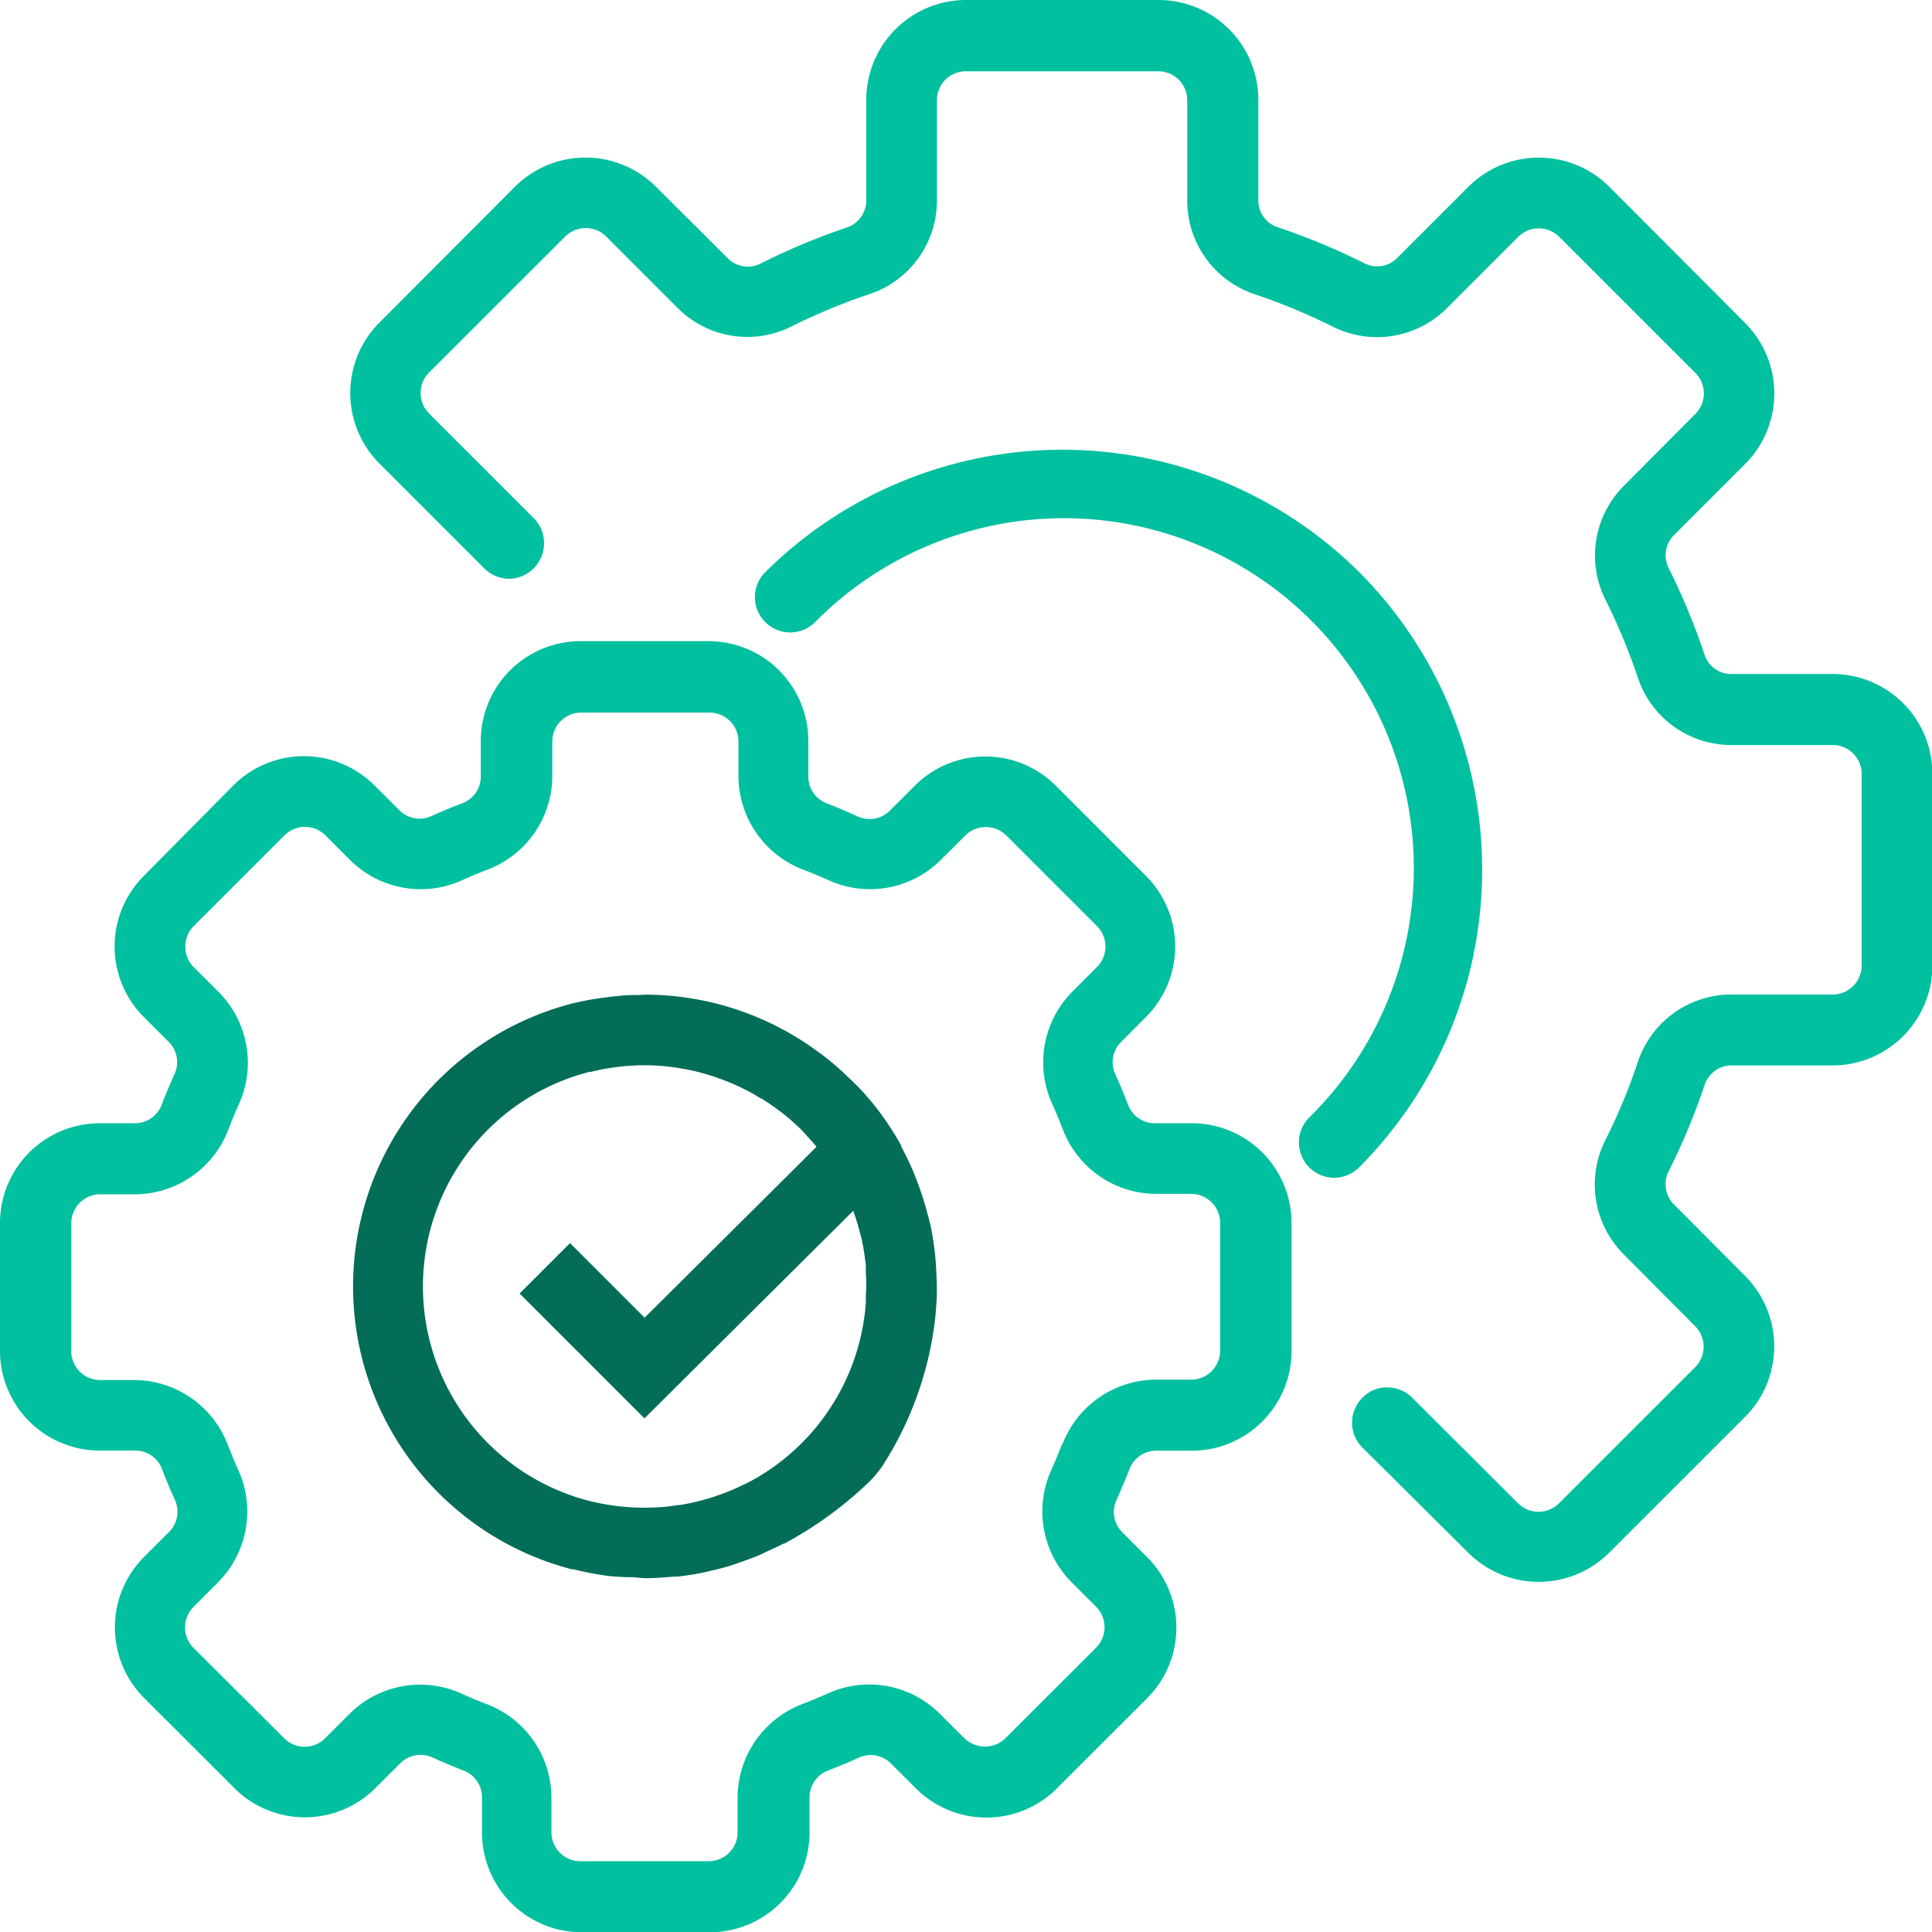 <svg xmlns="http://www.w3.org/2000/svg" viewBox="0 0 271.04 271.04"><defs><style>.cls-1{fill:#00c09f;}.cls-2{fill:#036d58;}.cls-3{fill:none;stroke:#036d58;stroke-miterlimit:10;stroke-width:10px;}</style></defs><title>final-design</title><g id="Layer_2" data-name="Layer 2"><g id="Layer_1-2" data-name="Layer 1"><path class="cls-1" d="M167,157.58h-5a4,4,0,0,1-3.75-2.62c-.55-1.43-1.15-2.87-1.79-4.27a4,4,0,0,1,.82-4.52l3.53-3.54a14,14,0,0,0,0-19.71l-12.72-12.73a14,14,0,0,0-19.72,0l-3.53,3.53a4,4,0,0,1-4.53.81c-1.28-.58-2.67-1.18-4.28-1.82a4,4,0,0,1-2.63-3.76v-5a14,14,0,0,0-14-14h-18a14,14,0,0,0-13.95,14v5a4,4,0,0,1-2.62,3.75c-1.45.55-2.85,1.13-4.28,1.78a4,4,0,0,1-4.52-.81l-3.54-3.53a14,14,0,0,0-19.71,0L20.14,122.92a14,14,0,0,0,0,19.72l3.53,3.53a4,4,0,0,1,.81,4.52c-.64,1.42-1.23,2.82-1.79,4.28A4,4,0,0,1,19,157.58H14A14,14,0,0,0,0,171.54v18A14,14,0,0,0,14,203.5h5a4,4,0,0,1,3.74,2.62q.81,2.15,1.79,4.28a4,4,0,0,1-.82,4.52l-3.53,3.53a14,14,0,0,0,0,19.72l12.73,12.72a14,14,0,0,0,19.72,0l3.53-3.52a4,4,0,0,1,4.52-.81c1.28.58,2.68,1.17,4.29,1.81a4,4,0,0,1,2.65,3.76v4.95a14,14,0,0,0,13.95,14h18a14,14,0,0,0,14-14v-4.95a4,4,0,0,1,2.62-3.75c1.43-.55,2.87-1.15,4.28-1.79a4,4,0,0,1,4.52.81l3.54,3.53a14,14,0,0,0,19.71,0l12.73-12.72a14,14,0,0,0,0-19.72l-3.53-3.54a4,4,0,0,1-.81-4.52c.58-1.28,1.17-2.68,1.81-4.28a4,4,0,0,1,3.75-2.63h5a14,14,0,0,0,14-13.95v-18A14,14,0,0,0,167,157.58Zm-18,45c-.47,1.24-1,2.49-1.54,3.7a14.09,14.09,0,0,0,2.79,15.61l3.52,3.52a4.07,4.07,0,0,1,0,5.74l-12.73,12.72a4.13,4.13,0,0,1-5.73,0l-3.54-3.52a14,14,0,0,0-15.6-2.79c-1.22.55-2.46,1.06-3.69,1.54a14.07,14.07,0,0,0-9,13v4.95a4.06,4.06,0,0,1-4.06,4.06h-18a4.06,4.06,0,0,1-4.06-4.06v-4.95a14.07,14.07,0,0,0-9-13c-1.26-.48-2.5-1-3.7-1.54A13.88,13.88,0,0,0,59,236.34a14.07,14.07,0,0,0-9.87,4l-3.52,3.52a4,4,0,0,1-2.87,1.19h0a4,4,0,0,1-2.82-1.14L27.14,231.17a4.06,4.06,0,0,1,0-5.73l3.53-3.54a14.08,14.08,0,0,0,2.79-15.6c-.54-1.2-1.06-2.44-1.54-3.69a14.08,14.08,0,0,0-13-9H14a4.06,4.06,0,0,1-4-4v-18a4.06,4.06,0,0,1,4-4.06h5a14.07,14.07,0,0,0,13-9c.47-1.25,1-2.49,1.54-3.7a14.09,14.09,0,0,0-2.79-15.61l-3.54-3.53A4,4,0,0,1,26,132.79a4,4,0,0,1,1.19-2.88l12.72-12.72a4.07,4.07,0,0,1,5.74,0l3.53,3.53a14.06,14.06,0,0,0,15.61,2.79c1.2-.55,2.44-1.07,3.69-1.54a14.07,14.07,0,0,0,9-13v-5a4.06,4.06,0,0,1,4.06-4h18a4.06,4.06,0,0,1,4.06,4v5a14.08,14.08,0,0,0,9,13c1.25.47,2.5,1,3.7,1.54a14.06,14.06,0,0,0,15.61-2.8l3.52-3.51a4.1,4.1,0,0,1,5.74,0l12.73,12.73a4.06,4.06,0,0,1,0,5.73l-3.53,3.53a14.09,14.09,0,0,0-2.79,15.61c.54,1.2,1.06,2.44,1.54,3.69a14.07,14.07,0,0,0,13,9h5a4.06,4.06,0,0,1,4.05,4.06v18a4.06,4.06,0,0,1-4.05,4h-5A14.1,14.1,0,0,0,149.06,202.6Z"/><path class="cls-2" d="M131.37,178.72c-.05-1.19-.13-2.26-.25-3.26-.17-1.36-.35-2.46-.56-3.46-.14-.63-.31-1.25-.48-1.88l-.09-.33c-.26-.93-.54-1.86-.86-2.77-.22-.63-.45-1.26-.69-1.88a39.62,39.62,0,0,0-2-4.27l0-.12a1.24,1.24,0,0,0-.1-.2,41.21,41.21,0,0,0-4.09-6l-.26-.3-.16-.18c-.68-.8-1.32-1.51-2-2.14-.29-.31-.6-.59-.91-.88l-.2-.2c-.45-.42-.91-.84-1.36-1.24s-1.12-.94-1.7-1.4l-.74-.54a40.91,40.91,0,0,0-24.38-8.13l-.84.05-.55,0c-1.06,0-2,.09-2.92.18l-1.55.19a42.18,42.18,0,0,0-4.41.82,41,41,0,0,0,0,79.39l.23,0a45.57,45.57,0,0,0,4.77.91c.88.11,1.77.14,2.63.18l.55,0c.28,0,.54,0,.8.06.43,0,.85.08,1.31.08,1.2,0,2.51-.08,4-.22a2.09,2.09,0,0,0,.34,0l.16,0c1.18-.14,2.29-.3,3.36-.52l.92-.2.4-.1c.7-.16,1.54-.36,2.42-.62.56-.17,1.11-.36,1.66-.56l.22-.07,1.9-.7c.49-.19.91-.39,1.34-.6l.56-.26c.68-.31,1.38-.63,2.07-1l.12,0a53.84,53.84,0,0,0,11.63-8.4,14.27,14.27,0,0,0,2.49-3.05A48.29,48.29,0,0,0,131,186.45c.11-.76.23-1.68.3-2.65s.12-1.7.13-2.47c0-.12,0-.23,0-.34s0-.28,0-.41c0-.43,0-.83-.05-1.24C131.4,179.14,131.38,178.93,131.37,178.72Zm-32.9-28.17c.2,0,.39.09.58.15a31.71,31.71,0,0,1,6.77,2.84l.92.57.09,0c.77.49,1.41.91,2.06,1.4l.17.13c.3.21.6.43.9.67a32.49,32.49,0,0,1,2.49,2.21l.56.61.35.4c.59.63,1.06,1.18,1.49,1.72s.64.84,1,1.27c.53.77.94,1.4,1.29,2l.67,1.11a30,30,0,0,1,1.52,3.25c.14.33.26.67.38,1l.11.33c.28.79.53,1.6.76,2.47,0,.19.09.36.14.54s.13.48.19.74a33.82,33.82,0,0,1,.56,3.63l0,.52c0,.15,0,.31,0,.46.06,1.08.08,2.08,0,3.07v0c0,.29,0,.58,0,.87l0,.21a29.94,29.94,0,0,1-.4,3.23,31,31,0,0,1-15.58,21.75c-.56.29-1.1.56-1.65.81l-.36.17a32,32,0,0,1-8.1,2.46l-.21,0-.39.06c-.55.08-1.1.15-1.64.2-.7.06-1.41.09-2.16.11H90c-1,0-2.11-.08-3.14-.2l-.54-.06a33.49,33.49,0,0,1-3.62-.68,31.07,31.07,0,0,1,0-60.2l.19,0a32.53,32.53,0,0,1,7.6-.93,32.2,32.2,0,0,1,3.8.26l.62.09.38.06c1,.16,1.95.35,2.85.58Z"/><path class="cls-1" d="M257.08,94.55H242.92a3.89,3.89,0,0,1-3.77-2.65,95,95,0,0,0-5.08-12.26,4,4,0,0,1,.78-4.57l10-10a14,14,0,0,0,0-19.73L225.75,26.18a14,14,0,0,0-19.73,0l-10,10a3.94,3.94,0,0,1-4.56.78,93.75,93.75,0,0,0-12.26-5.1,3.93,3.93,0,0,1-2.67-3.78V14A14,14,0,0,0,162.53,0h-27a14,14,0,0,0-14,14V28.12a4,4,0,0,1-2.65,3.77A93.88,93.88,0,0,0,106.65,37a3.94,3.94,0,0,1-4.56-.78L92,26.17a14,14,0,0,0-19.73,0L53.2,45.28A14,14,0,0,0,53.2,65L68,79.8a5,5,0,0,0,3.45,1.4h.08A5,5,0,0,0,75,72.81L60.19,58a4.06,4.06,0,0,1,0-5.73L79.3,33.18a4.07,4.07,0,0,1,5.74,0l10,10a13.81,13.81,0,0,0,16,2.62,85.53,85.53,0,0,1,11-4.56,13.81,13.81,0,0,0,9.4-13.17V14a4.06,4.06,0,0,1,4.06-4h27a4.06,4.06,0,0,1,4.06,4V28.11A13.82,13.82,0,0,0,176,41.27a85.13,85.13,0,0,1,11,4.57,13.85,13.85,0,0,0,16-2.62l10-10a4.07,4.07,0,0,1,5.74,0l19.11,19.11a4.06,4.06,0,0,1,0,5.73l-10,10.06a13.83,13.83,0,0,0-2.63,16,84.18,84.18,0,0,1,4.57,11,13.81,13.81,0,0,0,13.1,9.4h14.22a4.06,4.06,0,0,1,4.06,4v27a4.06,4.06,0,0,1-4.06,4H242.87A13.84,13.84,0,0,0,229.76,149a82.82,82.82,0,0,1-4.57,11,13.84,13.84,0,0,0,2.63,16l10,10.06a4.07,4.07,0,0,1,0,5.74l-19.11,19.1a4.07,4.07,0,0,1-5.74,0l-14.79-14.76a4.92,4.92,0,0,0-3.47-1.5,4.71,4.71,0,0,0-3.52,1.39,4.94,4.94,0,0,0-.11,7L206,217.85a14,14,0,0,0,19.73,0l19.11-19.1a14,14,0,0,0,0-19.73l-10-10.05a4,4,0,0,1-.79-4.56,93.14,93.14,0,0,0,5.11-12.27,4,4,0,0,1,3.74-2.67h14.19a14,14,0,0,0,14-13.95v-27A14,14,0,0,0,257.08,94.55Z"/><path class="cls-1" d="M190.73,163.71a59.14,59.14,0,0,0,0-83.4h0a59.12,59.12,0,0,0-83.41,0,4.95,4.95,0,0,0,7,7,49.08,49.08,0,0,1,69.88,68.94l-.46.46a4.86,4.86,0,0,0-1.51,3.47,4.94,4.94,0,0,0,8.39,3.64Z"/><polyline class="cls-3" points="76.43 177.93 90.42 191.92 120.86 161.66"/></g></g></svg>